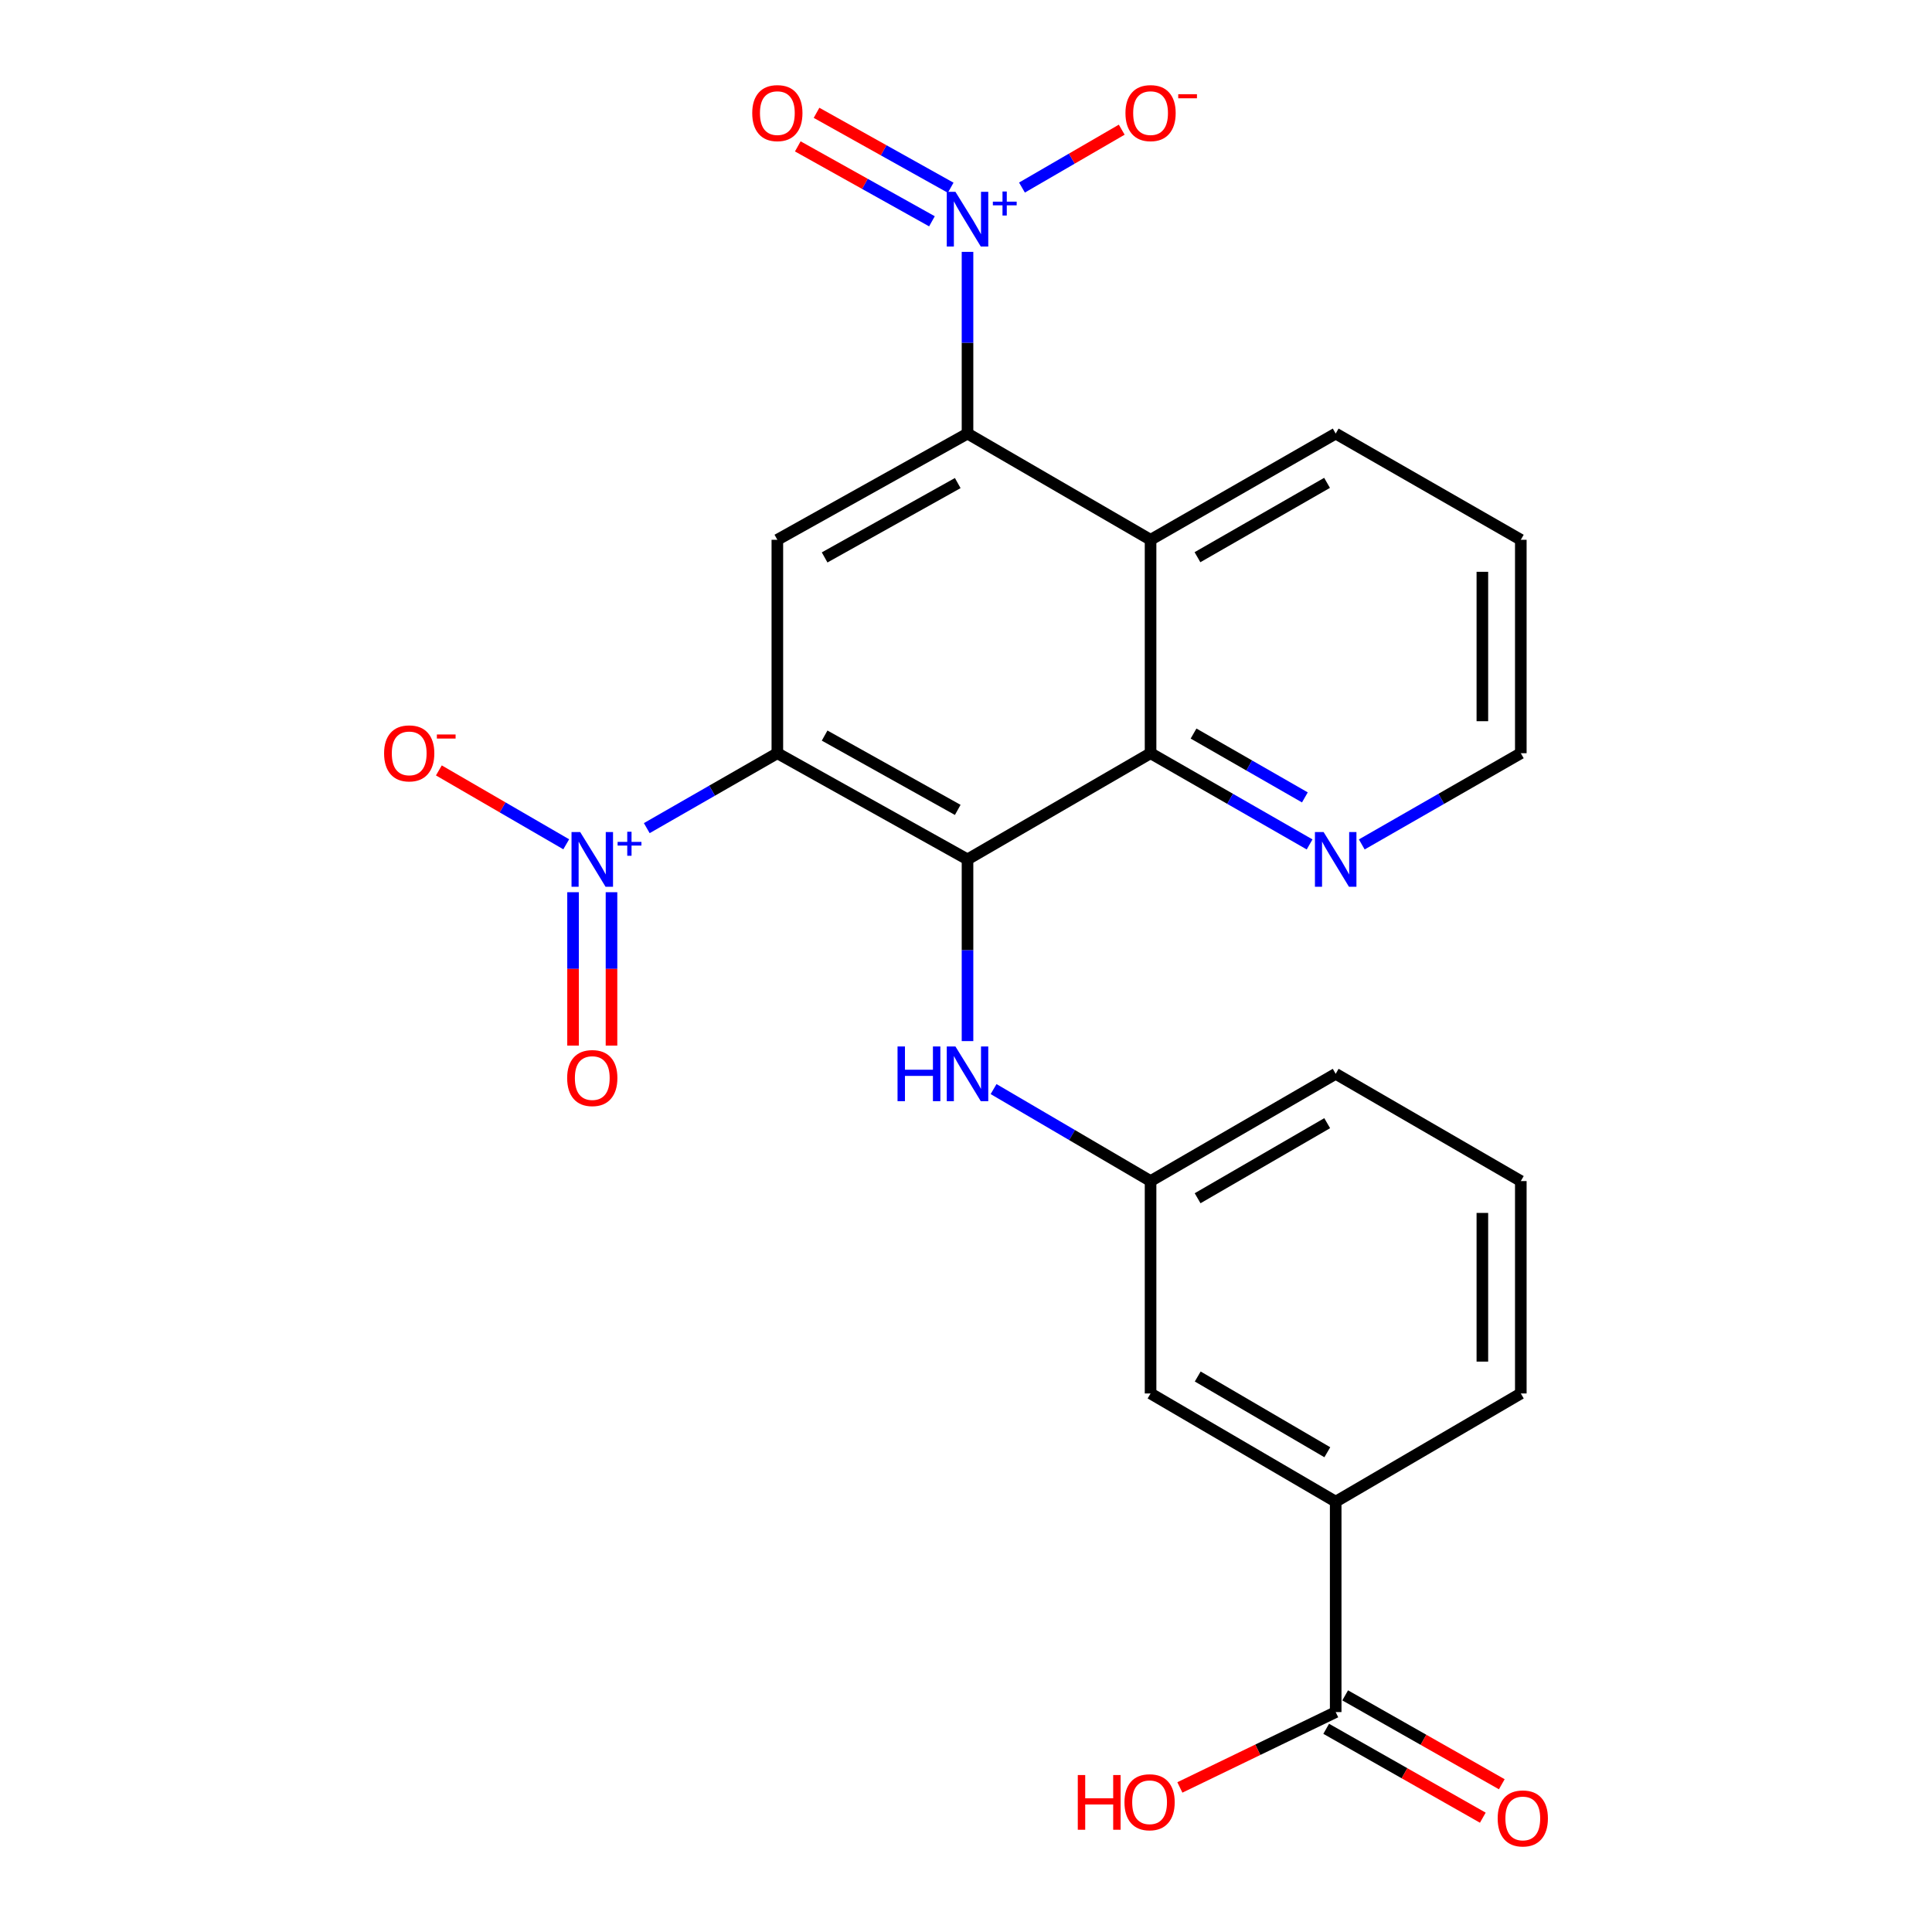 <?xml version='1.0' encoding='iso-8859-1'?>
<svg version='1.1' baseProfile='full'
              xmlns='http://www.w3.org/2000/svg'
                      xmlns:rdkit='http://www.rdkit.org/xml'
                      xmlns:xlink='http://www.w3.org/1999/xlink'
                  xml:space='preserve'
width='1000px' height='1000px' viewBox='0 0 1000 1000'>
<!-- END OF HEADER -->
<rect style='opacity:1.0;fill:#FFFFFF;stroke:none' width='1000' height='1000' x='0' y='0'> </rect>
<path class='bond-0' d='M 402.357,389.864 L 500.785,444.821' style='fill:none;fill-rule:evenodd;stroke:#000000;stroke-width:6px;stroke-linecap:butt;stroke-linejoin:miter;stroke-opacity:1' />
<path class='bond-0' d='M 426.823,380.732 L 495.722,419.202' style='fill:none;fill-rule:evenodd;stroke:#000000;stroke-width:6px;stroke-linecap:butt;stroke-linejoin:miter;stroke-opacity:1' />
<path class='bond-1' d='M 402.357,389.864 L 368.562,409.252' style='fill:none;fill-rule:evenodd;stroke:#000000;stroke-width:6px;stroke-linecap:butt;stroke-linejoin:miter;stroke-opacity:1' />
<path class='bond-1' d='M 368.562,409.252 L 334.767,428.64' style='fill:none;fill-rule:evenodd;stroke:#0000FF;stroke-width:6px;stroke-linecap:butt;stroke-linejoin:miter;stroke-opacity:1' />
<path class='bond-5' d='M 402.357,389.864 L 402.357,279.396' style='fill:none;fill-rule:evenodd;stroke:#000000;stroke-width:6px;stroke-linecap:butt;stroke-linejoin:miter;stroke-opacity:1' />
<path class='bond-4' d='M 500.785,444.821 L 595.531,389.864' style='fill:none;fill-rule:evenodd;stroke:#000000;stroke-width:6px;stroke-linecap:butt;stroke-linejoin:miter;stroke-opacity:1' />
<path class='bond-7' d='M 500.785,444.821 L 500.785,491.847' style='fill:none;fill-rule:evenodd;stroke:#000000;stroke-width:6px;stroke-linecap:butt;stroke-linejoin:miter;stroke-opacity:1' />
<path class='bond-7' d='M 500.785,491.847 L 500.785,538.873' style='fill:none;fill-rule:evenodd;stroke:#0000FF;stroke-width:6px;stroke-linecap:butt;stroke-linejoin:miter;stroke-opacity:1' />
<path class='bond-10' d='M 293.082,437.004 L 260.117,417.885' style='fill:none;fill-rule:evenodd;stroke:#0000FF;stroke-width:6px;stroke-linecap:butt;stroke-linejoin:miter;stroke-opacity:1' />
<path class='bond-10' d='M 260.117,417.885 L 227.153,398.766' style='fill:none;fill-rule:evenodd;stroke:#FF0000;stroke-width:6px;stroke-linecap:butt;stroke-linejoin:miter;stroke-opacity:1' />
<path class='bond-13' d='M 296.611,461.808 L 296.611,501.502' style='fill:none;fill-rule:evenodd;stroke:#0000FF;stroke-width:6px;stroke-linecap:butt;stroke-linejoin:miter;stroke-opacity:1' />
<path class='bond-13' d='M 296.611,501.502 L 296.611,541.196' style='fill:none;fill-rule:evenodd;stroke:#FF0000;stroke-width:6px;stroke-linecap:butt;stroke-linejoin:miter;stroke-opacity:1' />
<path class='bond-13' d='M 316.511,461.808 L 316.511,501.502' style='fill:none;fill-rule:evenodd;stroke:#0000FF;stroke-width:6px;stroke-linecap:butt;stroke-linejoin:miter;stroke-opacity:1' />
<path class='bond-13' d='M 316.511,501.502 L 316.511,541.196' style='fill:none;fill-rule:evenodd;stroke:#FF0000;stroke-width:6px;stroke-linecap:butt;stroke-linejoin:miter;stroke-opacity:1' />
<path class='bond-2' d='M 500.785,224.417 L 402.357,279.396' style='fill:none;fill-rule:evenodd;stroke:#000000;stroke-width:6px;stroke-linecap:butt;stroke-linejoin:miter;stroke-opacity:1' />
<path class='bond-2' d='M 495.725,250.037 L 426.826,288.523' style='fill:none;fill-rule:evenodd;stroke:#000000;stroke-width:6px;stroke-linecap:butt;stroke-linejoin:miter;stroke-opacity:1' />
<path class='bond-3' d='M 500.785,224.417 L 500.785,177.391' style='fill:none;fill-rule:evenodd;stroke:#000000;stroke-width:6px;stroke-linecap:butt;stroke-linejoin:miter;stroke-opacity:1' />
<path class='bond-3' d='M 500.785,177.391 L 500.785,130.365' style='fill:none;fill-rule:evenodd;stroke:#0000FF;stroke-width:6px;stroke-linecap:butt;stroke-linejoin:miter;stroke-opacity:1' />
<path class='bond-6' d='M 500.785,224.417 L 595.531,279.396' style='fill:none;fill-rule:evenodd;stroke:#000000;stroke-width:6px;stroke-linecap:butt;stroke-linejoin:miter;stroke-opacity:1' />
<path class='bond-12' d='M 528.968,97.079 L 554.788,82.1' style='fill:none;fill-rule:evenodd;stroke:#0000FF;stroke-width:6px;stroke-linecap:butt;stroke-linejoin:miter;stroke-opacity:1' />
<path class='bond-12' d='M 554.788,82.1 L 580.607,67.12' style='fill:none;fill-rule:evenodd;stroke:#FF0000;stroke-width:6px;stroke-linecap:butt;stroke-linejoin:miter;stroke-opacity:1' />
<path class='bond-14' d='M 492.078,97.171 L 457.358,77.782' style='fill:none;fill-rule:evenodd;stroke:#0000FF;stroke-width:6px;stroke-linecap:butt;stroke-linejoin:miter;stroke-opacity:1' />
<path class='bond-14' d='M 457.358,77.782 L 422.639,58.392' style='fill:none;fill-rule:evenodd;stroke:#FF0000;stroke-width:6px;stroke-linecap:butt;stroke-linejoin:miter;stroke-opacity:1' />
<path class='bond-14' d='M 482.375,114.546 L 447.656,95.156' style='fill:none;fill-rule:evenodd;stroke:#0000FF;stroke-width:6px;stroke-linecap:butt;stroke-linejoin:miter;stroke-opacity:1' />
<path class='bond-14' d='M 447.656,95.156 L 412.936,75.766' style='fill:none;fill-rule:evenodd;stroke:#FF0000;stroke-width:6px;stroke-linecap:butt;stroke-linejoin:miter;stroke-opacity:1' />
<path class='bond-11' d='M 595.531,389.864 L 636.69,413.47' style='fill:none;fill-rule:evenodd;stroke:#000000;stroke-width:6px;stroke-linecap:butt;stroke-linejoin:miter;stroke-opacity:1' />
<path class='bond-11' d='M 636.69,413.47 L 677.848,437.077' style='fill:none;fill-rule:evenodd;stroke:#0000FF;stroke-width:6px;stroke-linecap:butt;stroke-linejoin:miter;stroke-opacity:1' />
<path class='bond-11' d='M 617.78,379.683 L 646.59,396.208' style='fill:none;fill-rule:evenodd;stroke:#000000;stroke-width:6px;stroke-linecap:butt;stroke-linejoin:miter;stroke-opacity:1' />
<path class='bond-11' d='M 646.59,396.208 L 675.401,412.733' style='fill:none;fill-rule:evenodd;stroke:#0000FF;stroke-width:6px;stroke-linecap:butt;stroke-linejoin:miter;stroke-opacity:1' />
<path class='bond-25' d='M 595.531,389.864 L 595.531,279.396' style='fill:none;fill-rule:evenodd;stroke:#000000;stroke-width:6px;stroke-linecap:butt;stroke-linejoin:miter;stroke-opacity:1' />
<path class='bond-19' d='M 595.531,279.396 L 691.35,224.417' style='fill:none;fill-rule:evenodd;stroke:#000000;stroke-width:6px;stroke-linecap:butt;stroke-linejoin:miter;stroke-opacity:1' />
<path class='bond-19' d='M 619.808,288.41 L 686.881,249.925' style='fill:none;fill-rule:evenodd;stroke:#000000;stroke-width:6px;stroke-linecap:butt;stroke-linejoin:miter;stroke-opacity:1' />
<path class='bond-15' d='M 514.27,563.708 L 554.901,587.513' style='fill:none;fill-rule:evenodd;stroke:#0000FF;stroke-width:6px;stroke-linecap:butt;stroke-linejoin:miter;stroke-opacity:1' />
<path class='bond-15' d='M 554.901,587.513 L 595.531,611.318' style='fill:none;fill-rule:evenodd;stroke:#000000;stroke-width:6px;stroke-linecap:butt;stroke-linejoin:miter;stroke-opacity:1' />
<path class='bond-8' d='M 691.35,886.17 L 691.35,777.262' style='fill:none;fill-rule:evenodd;stroke:#000000;stroke-width:6px;stroke-linecap:butt;stroke-linejoin:miter;stroke-opacity:1' />
<path class='bond-17' d='M 686.438,894.823 L 726.97,917.828' style='fill:none;fill-rule:evenodd;stroke:#000000;stroke-width:6px;stroke-linecap:butt;stroke-linejoin:miter;stroke-opacity:1' />
<path class='bond-17' d='M 726.97,917.828 L 767.501,940.833' style='fill:none;fill-rule:evenodd;stroke:#FF0000;stroke-width:6px;stroke-linecap:butt;stroke-linejoin:miter;stroke-opacity:1' />
<path class='bond-17' d='M 696.261,877.517 L 736.793,900.521' style='fill:none;fill-rule:evenodd;stroke:#000000;stroke-width:6px;stroke-linecap:butt;stroke-linejoin:miter;stroke-opacity:1' />
<path class='bond-17' d='M 736.793,900.521 L 777.324,923.526' style='fill:none;fill-rule:evenodd;stroke:#FF0000;stroke-width:6px;stroke-linecap:butt;stroke-linejoin:miter;stroke-opacity:1' />
<path class='bond-18' d='M 691.35,886.17 L 651.024,905.674' style='fill:none;fill-rule:evenodd;stroke:#000000;stroke-width:6px;stroke-linecap:butt;stroke-linejoin:miter;stroke-opacity:1' />
<path class='bond-18' d='M 651.024,905.674 L 610.698,925.177' style='fill:none;fill-rule:evenodd;stroke:#FF0000;stroke-width:6px;stroke-linecap:butt;stroke-linejoin:miter;stroke-opacity:1' />
<path class='bond-9' d='M 691.35,777.262 L 595.531,721.254' style='fill:none;fill-rule:evenodd;stroke:#000000;stroke-width:6px;stroke-linecap:butt;stroke-linejoin:miter;stroke-opacity:1' />
<path class='bond-9' d='M 687.019,751.68 L 619.946,712.475' style='fill:none;fill-rule:evenodd;stroke:#000000;stroke-width:6px;stroke-linecap:butt;stroke-linejoin:miter;stroke-opacity:1' />
<path class='bond-27' d='M 691.35,777.262 L 787.168,721.254' style='fill:none;fill-rule:evenodd;stroke:#000000;stroke-width:6px;stroke-linecap:butt;stroke-linejoin:miter;stroke-opacity:1' />
<path class='bond-22' d='M 704.851,437.077 L 746.01,413.47' style='fill:none;fill-rule:evenodd;stroke:#0000FF;stroke-width:6px;stroke-linecap:butt;stroke-linejoin:miter;stroke-opacity:1' />
<path class='bond-22' d='M 746.01,413.47 L 787.168,389.864' style='fill:none;fill-rule:evenodd;stroke:#000000;stroke-width:6px;stroke-linecap:butt;stroke-linejoin:miter;stroke-opacity:1' />
<path class='bond-16' d='M 595.531,611.318 L 595.531,721.254' style='fill:none;fill-rule:evenodd;stroke:#000000;stroke-width:6px;stroke-linecap:butt;stroke-linejoin:miter;stroke-opacity:1' />
<path class='bond-23' d='M 595.531,611.318 L 691.35,555.808' style='fill:none;fill-rule:evenodd;stroke:#000000;stroke-width:6px;stroke-linecap:butt;stroke-linejoin:miter;stroke-opacity:1' />
<path class='bond-23' d='M 619.879,620.21 L 686.952,581.353' style='fill:none;fill-rule:evenodd;stroke:#000000;stroke-width:6px;stroke-linecap:butt;stroke-linejoin:miter;stroke-opacity:1' />
<path class='bond-24' d='M 691.35,224.417 L 787.168,279.396' style='fill:none;fill-rule:evenodd;stroke:#000000;stroke-width:6px;stroke-linecap:butt;stroke-linejoin:miter;stroke-opacity:1' />
<path class='bond-20' d='M 787.168,721.254 L 787.168,611.318' style='fill:none;fill-rule:evenodd;stroke:#000000;stroke-width:6px;stroke-linecap:butt;stroke-linejoin:miter;stroke-opacity:1' />
<path class='bond-20' d='M 767.268,704.764 L 767.268,627.808' style='fill:none;fill-rule:evenodd;stroke:#000000;stroke-width:6px;stroke-linecap:butt;stroke-linejoin:miter;stroke-opacity:1' />
<path class='bond-21' d='M 787.168,611.318 L 691.35,555.808' style='fill:none;fill-rule:evenodd;stroke:#000000;stroke-width:6px;stroke-linecap:butt;stroke-linejoin:miter;stroke-opacity:1' />
<path class='bond-26' d='M 787.168,389.864 L 787.168,279.396' style='fill:none;fill-rule:evenodd;stroke:#000000;stroke-width:6px;stroke-linecap:butt;stroke-linejoin:miter;stroke-opacity:1' />
<path class='bond-26' d='M 767.268,373.294 L 767.268,295.967' style='fill:none;fill-rule:evenodd;stroke:#000000;stroke-width:6px;stroke-linecap:butt;stroke-linejoin:miter;stroke-opacity:1' />
<path  class='atom-2' d='M 300.301 430.661
L 309.581 445.661
Q 310.501 447.141, 311.981 449.821
Q 313.461 452.501, 313.541 452.661
L 313.541 430.661
L 317.301 430.661
L 317.301 458.981
L 313.421 458.981
L 303.461 442.581
Q 302.301 440.661, 301.061 438.461
Q 299.861 436.261, 299.501 435.581
L 299.501 458.981
L 295.821 458.981
L 295.821 430.661
L 300.301 430.661
' fill='#0000FF'/>
<path  class='atom-2' d='M 319.677 435.766
L 324.666 435.766
L 324.666 430.512
L 326.884 430.512
L 326.884 435.766
L 332.006 435.766
L 332.006 437.666
L 326.884 437.666
L 326.884 442.946
L 324.666 442.946
L 324.666 437.666
L 319.677 437.666
L 319.677 435.766
' fill='#0000FF'/>
<path  class='atom-4' d='M 494.525 99.27
L 503.805 114.27
Q 504.725 115.75, 506.205 118.43
Q 507.685 121.11, 507.765 121.27
L 507.765 99.27
L 511.525 99.27
L 511.525 127.59
L 507.645 127.59
L 497.685 111.19
Q 496.525 109.27, 495.285 107.07
Q 494.085 104.87, 493.725 104.19
L 493.725 127.59
L 490.045 127.59
L 490.045 99.27
L 494.525 99.27
' fill='#0000FF'/>
<path  class='atom-4' d='M 513.901 104.375
L 518.891 104.375
L 518.891 99.121
L 521.108 99.121
L 521.108 104.375
L 526.23 104.375
L 526.23 106.276
L 521.108 106.276
L 521.108 111.556
L 518.891 111.556
L 518.891 106.276
L 513.901 106.276
L 513.901 104.375
' fill='#0000FF'/>
<path  class='atom-8' d='M 464.565 541.648
L 468.405 541.648
L 468.405 553.688
L 482.885 553.688
L 482.885 541.648
L 486.725 541.648
L 486.725 569.968
L 482.885 569.968
L 482.885 556.888
L 468.405 556.888
L 468.405 569.968
L 464.565 569.968
L 464.565 541.648
' fill='#0000FF'/>
<path  class='atom-8' d='M 494.525 541.648
L 503.805 556.648
Q 504.725 558.128, 506.205 560.808
Q 507.685 563.488, 507.765 563.648
L 507.765 541.648
L 511.525 541.648
L 511.525 569.968
L 507.645 569.968
L 497.685 553.568
Q 496.525 551.648, 495.285 549.448
Q 494.085 547.248, 493.725 546.568
L 493.725 569.968
L 490.045 569.968
L 490.045 541.648
L 494.525 541.648
' fill='#0000FF'/>
<path  class='atom-11' d='M 198.804 389.944
Q 198.804 383.144, 202.164 379.344
Q 205.524 375.544, 211.804 375.544
Q 218.084 375.544, 221.444 379.344
Q 224.804 383.144, 224.804 389.944
Q 224.804 396.824, 221.404 400.744
Q 218.004 404.624, 211.804 404.624
Q 205.564 404.624, 202.164 400.744
Q 198.804 396.864, 198.804 389.944
M 211.804 401.424
Q 216.124 401.424, 218.444 398.544
Q 220.804 395.624, 220.804 389.944
Q 220.804 384.384, 218.444 381.584
Q 216.124 378.744, 211.804 378.744
Q 207.484 378.744, 205.124 381.544
Q 202.804 384.344, 202.804 389.944
Q 202.804 395.664, 205.124 398.544
Q 207.484 401.424, 211.804 401.424
' fill='#FF0000'/>
<path  class='atom-11' d='M 226.124 380.166
L 235.812 380.166
L 235.812 382.278
L 226.124 382.278
L 226.124 380.166
' fill='#FF0000'/>
<path  class='atom-12' d='M 685.09 430.661
L 694.37 445.661
Q 695.29 447.141, 696.77 449.821
Q 698.25 452.501, 698.33 452.661
L 698.33 430.661
L 702.09 430.661
L 702.09 458.981
L 698.21 458.981
L 688.25 442.581
Q 687.09 440.661, 685.85 438.461
Q 684.65 436.261, 684.29 435.581
L 684.29 458.981
L 680.61 458.981
L 680.61 430.661
L 685.09 430.661
' fill='#0000FF'/>
<path  class='atom-13' d='M 582.531 58.542
Q 582.531 51.742, 585.891 47.942
Q 589.251 44.142, 595.531 44.142
Q 601.811 44.142, 605.171 47.942
Q 608.531 51.742, 608.531 58.542
Q 608.531 65.422, 605.131 69.342
Q 601.731 73.222, 595.531 73.222
Q 589.291 73.222, 585.891 69.342
Q 582.531 65.462, 582.531 58.542
M 595.531 70.022
Q 599.851 70.022, 602.171 67.142
Q 604.531 64.222, 604.531 58.542
Q 604.531 52.982, 602.171 50.182
Q 599.851 47.342, 595.531 47.342
Q 591.211 47.342, 588.851 50.142
Q 586.531 52.942, 586.531 58.542
Q 586.531 64.262, 588.851 67.142
Q 591.211 70.022, 595.531 70.022
' fill='#FF0000'/>
<path  class='atom-13' d='M 609.851 48.764
L 619.54 48.764
L 619.54 50.876
L 609.851 50.876
L 609.851 48.764
' fill='#FF0000'/>
<path  class='atom-14' d='M 293.561 557.999
Q 293.561 551.199, 296.921 547.399
Q 300.281 543.599, 306.561 543.599
Q 312.841 543.599, 316.201 547.399
Q 319.561 551.199, 319.561 557.999
Q 319.561 564.879, 316.161 568.799
Q 312.761 572.679, 306.561 572.679
Q 300.321 572.679, 296.921 568.799
Q 293.561 564.919, 293.561 557.999
M 306.561 569.479
Q 310.881 569.479, 313.201 566.599
Q 315.561 563.679, 315.561 557.999
Q 315.561 552.439, 313.201 549.639
Q 310.881 546.799, 306.561 546.799
Q 302.241 546.799, 299.881 549.599
Q 297.561 552.399, 297.561 557.999
Q 297.561 563.719, 299.881 566.599
Q 302.241 569.479, 306.561 569.479
' fill='#FF0000'/>
<path  class='atom-15' d='M 389.357 58.542
Q 389.357 51.742, 392.717 47.942
Q 396.077 44.142, 402.357 44.142
Q 408.637 44.142, 411.997 47.942
Q 415.357 51.742, 415.357 58.542
Q 415.357 65.422, 411.957 69.342
Q 408.557 73.222, 402.357 73.222
Q 396.117 73.222, 392.717 69.342
Q 389.357 65.462, 389.357 58.542
M 402.357 70.022
Q 406.677 70.022, 408.997 67.142
Q 411.357 64.222, 411.357 58.542
Q 411.357 52.982, 408.997 50.182
Q 406.677 47.342, 402.357 47.342
Q 398.037 47.342, 395.677 50.142
Q 393.357 52.942, 393.357 58.542
Q 393.357 64.262, 395.677 67.142
Q 398.037 70.022, 402.357 70.022
' fill='#FF0000'/>
<path  class='atom-18' d='M 775.196 941.218
Q 775.196 934.418, 778.556 930.618
Q 781.916 926.818, 788.196 926.818
Q 794.476 926.818, 797.836 930.618
Q 801.196 934.418, 801.196 941.218
Q 801.196 948.098, 797.796 952.018
Q 794.396 955.898, 788.196 955.898
Q 781.956 955.898, 778.556 952.018
Q 775.196 948.138, 775.196 941.218
M 788.196 952.698
Q 792.516 952.698, 794.836 949.818
Q 797.196 946.898, 797.196 941.218
Q 797.196 935.658, 794.836 932.858
Q 792.516 930.018, 788.196 930.018
Q 783.876 930.018, 781.516 932.818
Q 779.196 935.618, 779.196 941.218
Q 779.196 946.938, 781.516 949.818
Q 783.876 952.698, 788.196 952.698
' fill='#FF0000'/>
<path  class='atom-19' d='M 557.863 918.758
L 561.703 918.758
L 561.703 930.798
L 576.183 930.798
L 576.183 918.758
L 580.023 918.758
L 580.023 947.078
L 576.183 947.078
L 576.183 933.998
L 561.703 933.998
L 561.703 947.078
L 557.863 947.078
L 557.863 918.758
' fill='#FF0000'/>
<path  class='atom-19' d='M 582.023 932.838
Q 582.023 926.038, 585.383 922.238
Q 588.743 918.438, 595.023 918.438
Q 601.303 918.438, 604.663 922.238
Q 608.023 926.038, 608.023 932.838
Q 608.023 939.718, 604.623 943.638
Q 601.223 947.518, 595.023 947.518
Q 588.783 947.518, 585.383 943.638
Q 582.023 939.758, 582.023 932.838
M 595.023 944.318
Q 599.343 944.318, 601.663 941.438
Q 604.023 938.518, 604.023 932.838
Q 604.023 927.278, 601.663 924.478
Q 599.343 921.638, 595.023 921.638
Q 590.703 921.638, 588.343 924.438
Q 586.023 927.238, 586.023 932.838
Q 586.023 938.558, 588.343 941.438
Q 590.703 944.318, 595.023 944.318
' fill='#FF0000'/>
</svg>

